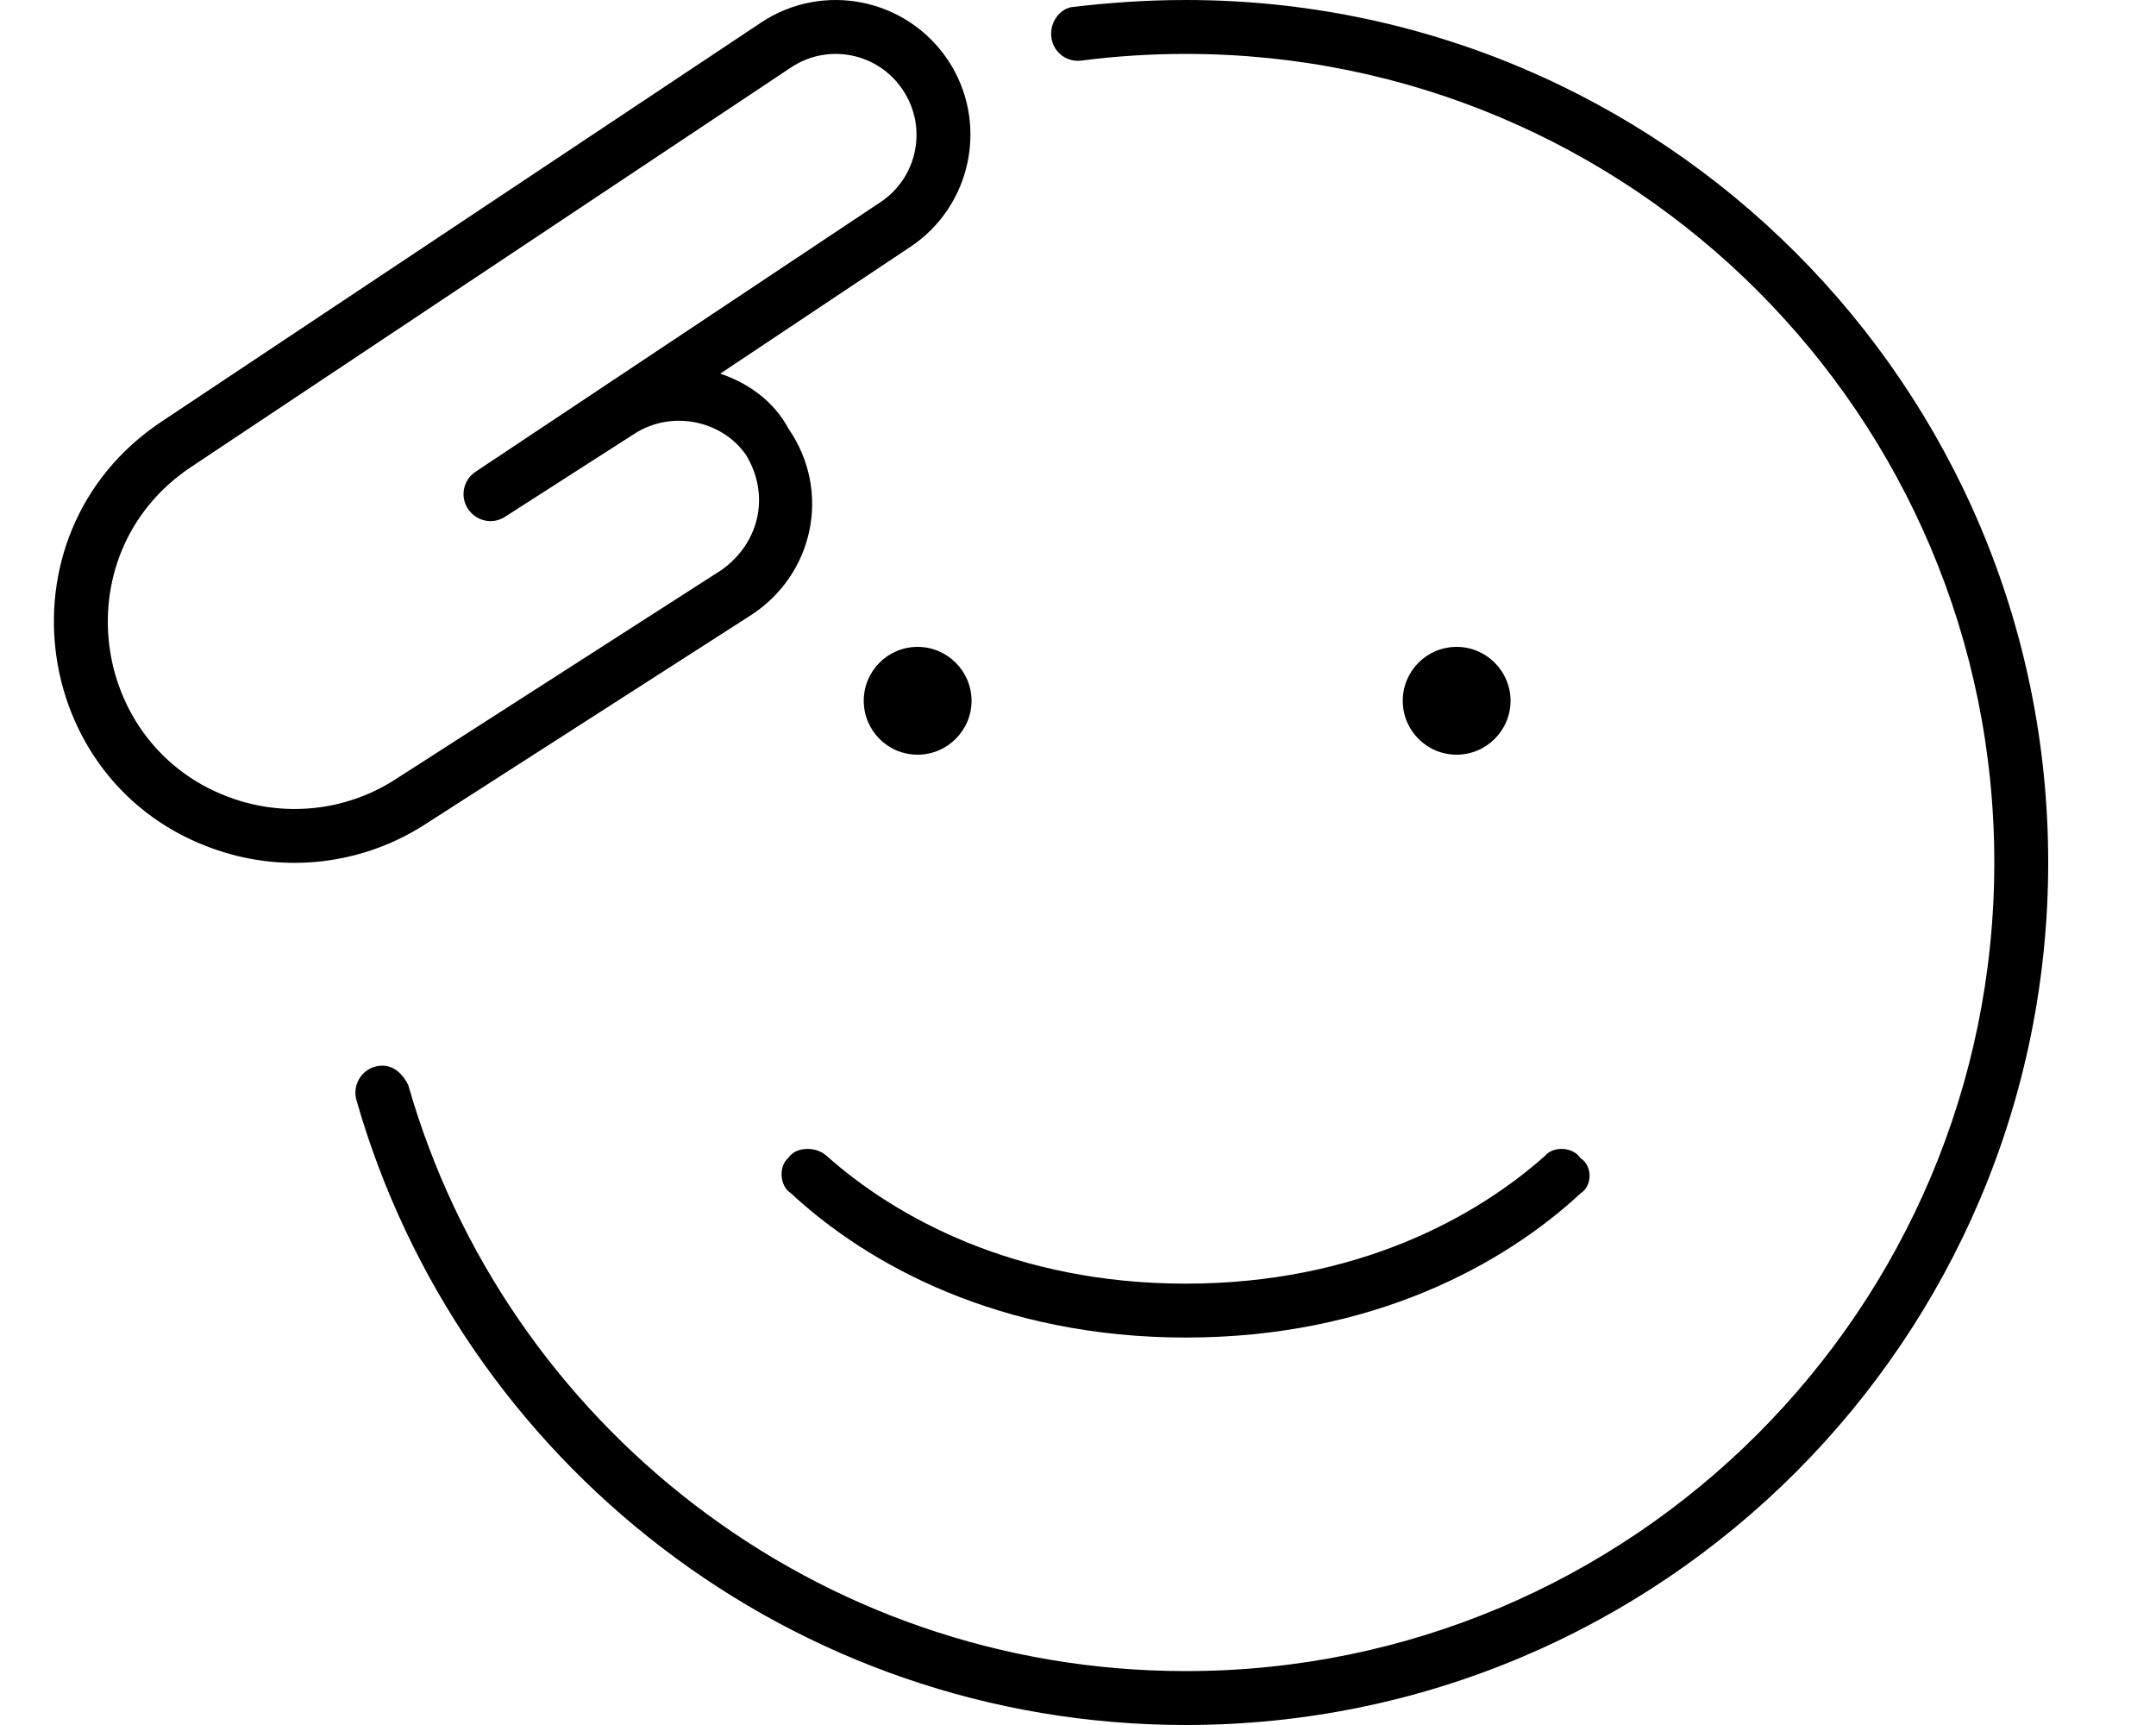 <svg xmlns="http://www.w3.org/2000/svg" viewBox="0 0 640 512"><!--! Font Awesome Pro 6.1.1 by @fontawesome - https://fontawesome.com License - https://fontawesome.com/license (Commercial License) Copyright 2022 Fonticons, Inc. --><path d="M270.2 73.3L213.8 110.9C222.2 113.7 229.8 119.2 234.1 127.3C246.9 145.9 241.5 170.6 222.9 182.6L126 244.8C108.5 256 86.91 259.1 66.94 253.1C9.015 235.8-2.477 158.8 47.86 125.2L225.9 6.709C244.3-5.534 269.1-.552 281.4 17.84C293.6 36.23 288.6 61.06 270.2 73.3L270.2 73.3zM56.73 138.6C17.67 164.6 26.58 224.3 71.54 237.8C87.03 242.4 103.8 240.1 117.4 231.3L214.3 169.1C225.4 161.1 228.7 147.1 221.5 135.1C214.4 124.8 199.5 121.6 188.4 128.7L149.9 153.4C146.2 155.8 141.3 154.7 138.9 151C136.5 147.4 137.5 142.4 141.2 140L261.4 59.98C272.4 52.64 275.4 37.74 268 26.7C260.7 15.67 245.8 12.68 234.8 20.03L56.73 138.6zM352 16C341.5 16 331.2 16.67 321 17.98C316.6 18.54 312.6 15.45 312.1 11.07C311.5 6.686 314.6 2.676 318.1 2.112C329.8 .718 340.8 .001 352 .001C493.4 .001 608 114.6 608 256C608 397.4 493.4 512 352 512C235.1 512 136.4 433.6 105.8 326.5C104.6 322.2 107.1 317.8 111.3 316.6C115.6 315.4 119.1 317.8 121.2 322.1C149.9 422.5 242.4 496 352 496C484.5 496 592 388.5 592 256C592 123.5 484.6 16 352 16L352 16zM234 343.7C236.1 340.4 242 340.1 245.3 343C265.7 361.2 301.2 381 352 381C402.8 381 438.3 361.2 458.7 343C461.1 340.1 467 340.4 469.1 343.7C472.9 346.1 472.6 352 469.3 354.1C446.4 375.4 407.2 397 352 397C296.8 397 257.6 375.4 234.7 354.1C231.4 352 231.1 346.1 234 343.7H234zM256.4 208C256.4 199.2 263.5 192 272.4 192C281.2 192 288.4 199.2 288.4 208C288.4 216.8 281.2 224 272.4 224C263.5 224 256.4 216.8 256.4 208zM448.4 208C448.4 216.8 441.2 224 432.4 224C423.5 224 416.4 216.8 416.4 208C416.4 199.2 423.5 192 432.4 192C441.2 192 448.4 199.2 448.4 208z"/></svg>